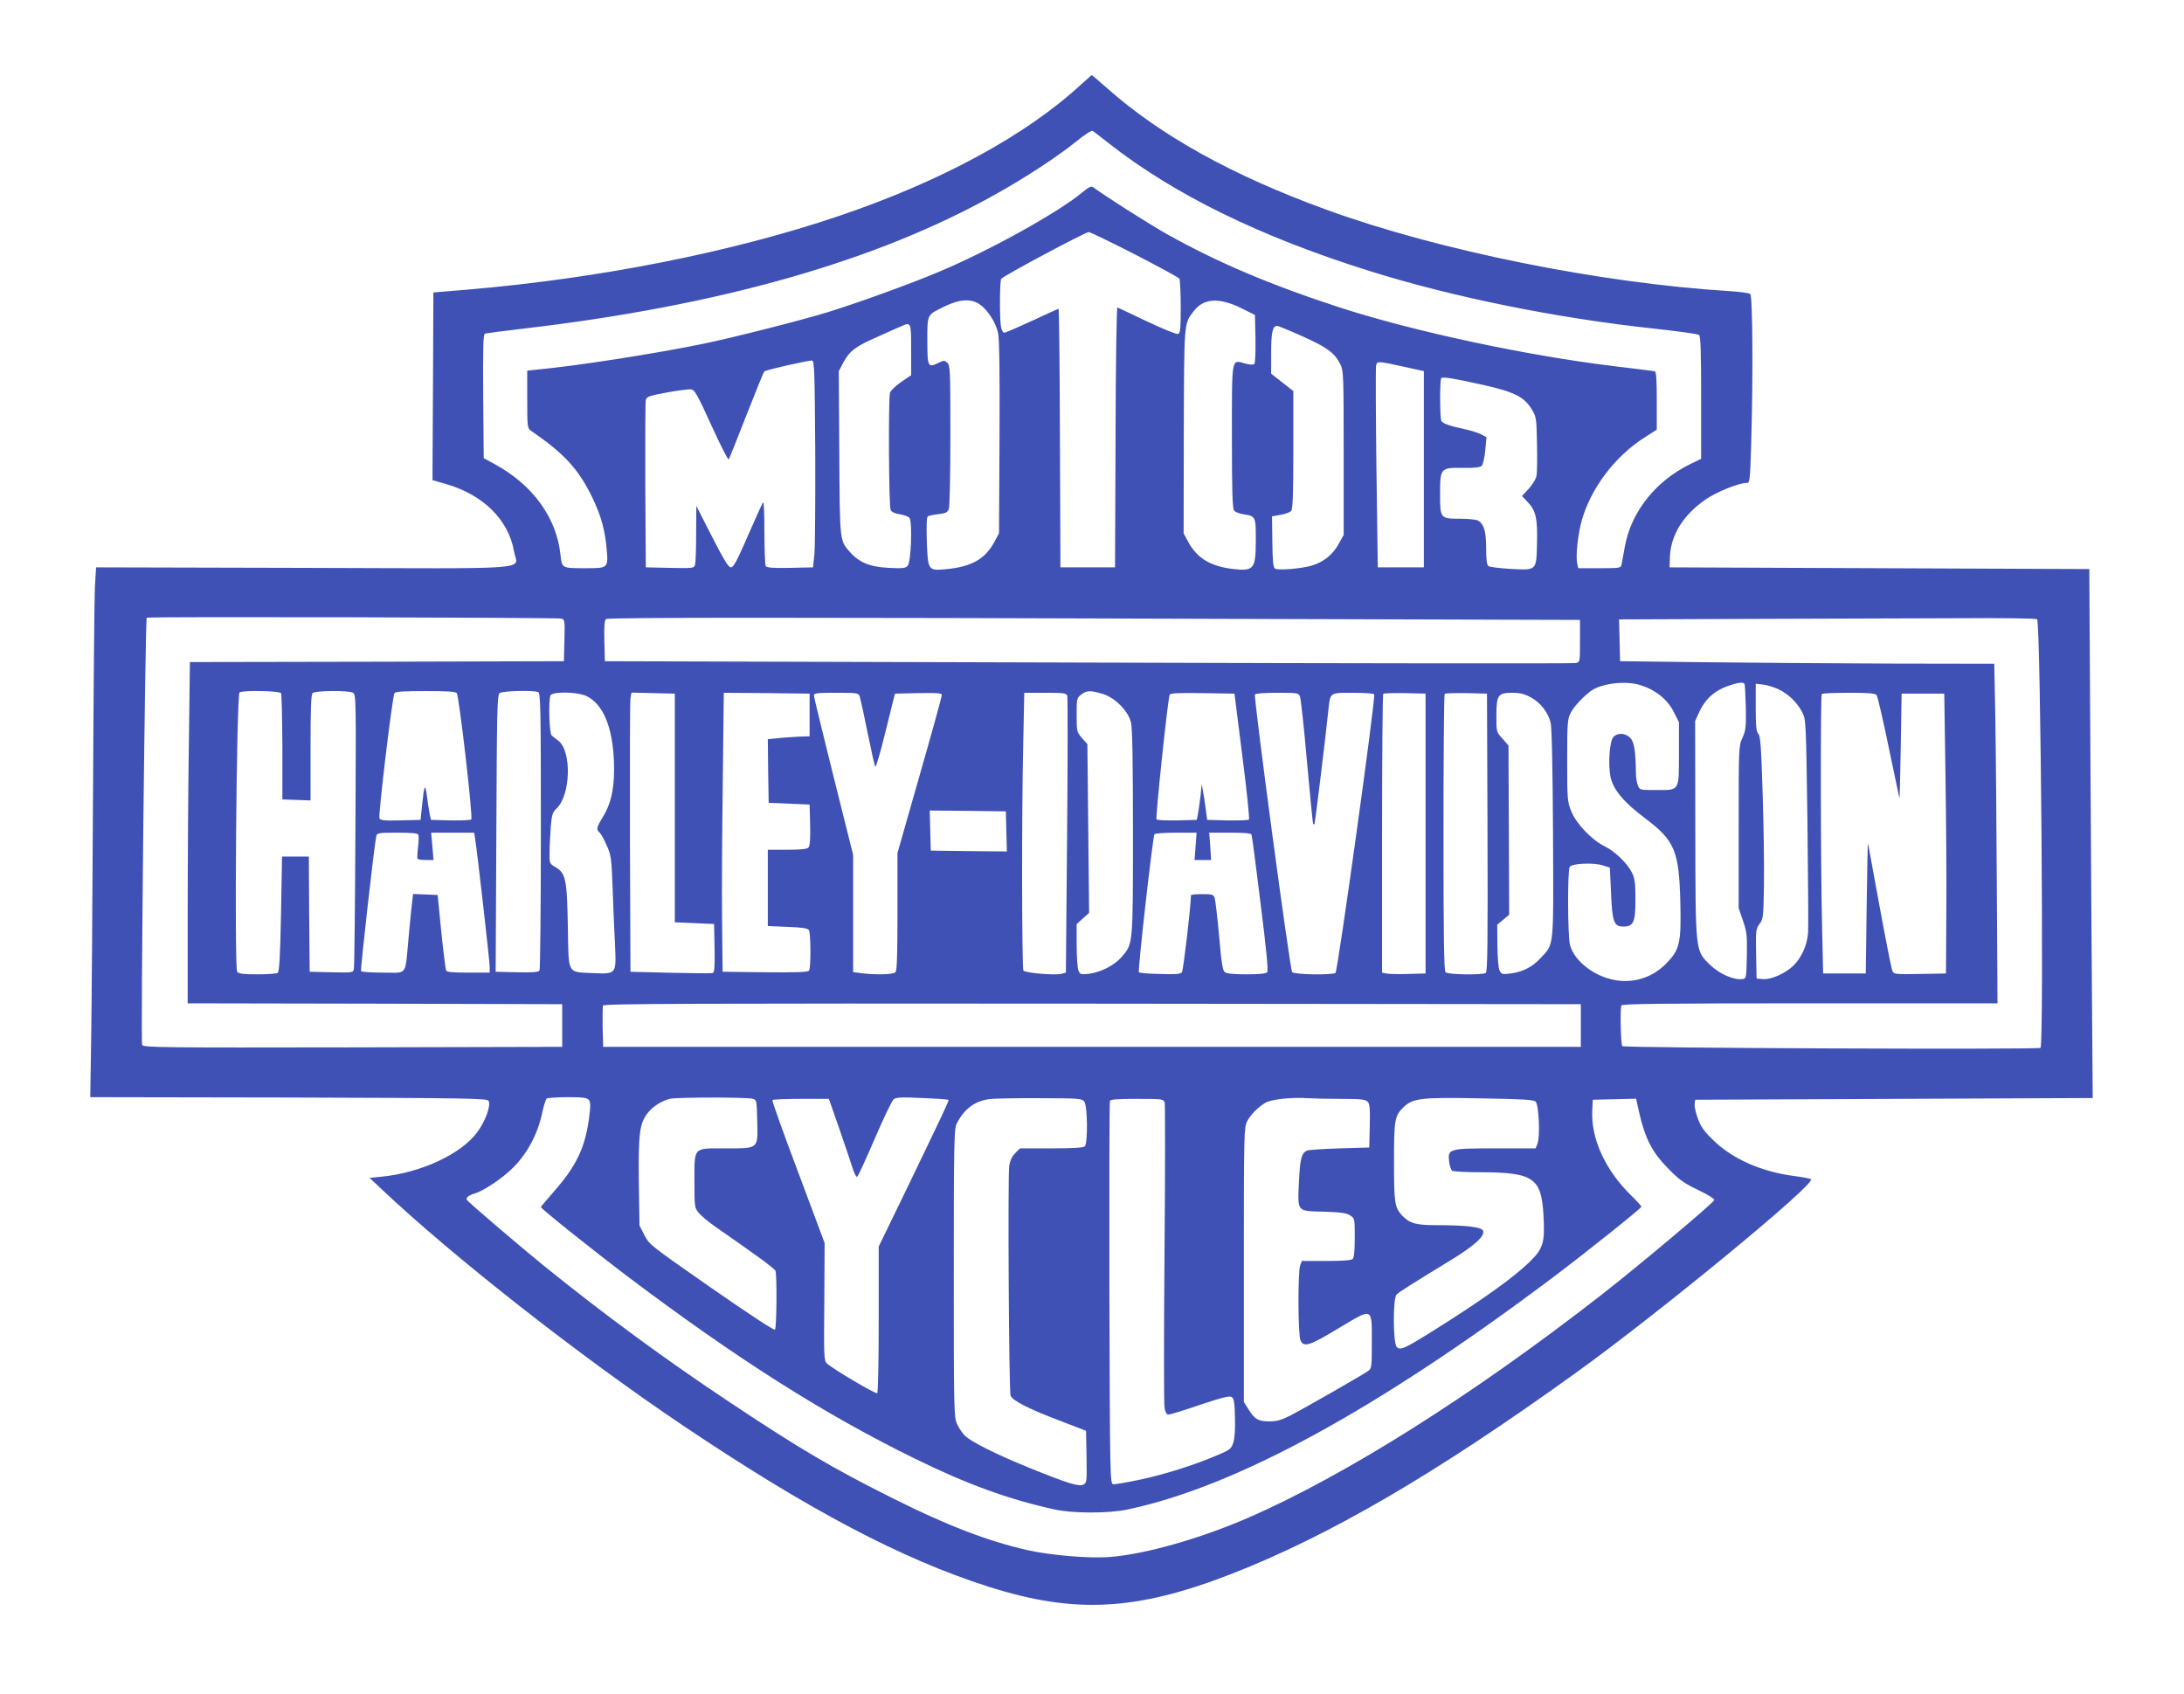 <?xml version="1.0" standalone="no"?>
<!DOCTYPE svg PUBLIC "-//W3C//DTD SVG 20010904//EN"
 "http://www.w3.org/TR/2001/REC-SVG-20010904/DTD/svg10.dtd">
<svg version="1.0" xmlns="http://www.w3.org/2000/svg"
 width="1280pt" height="993pt" viewBox="0 0 1280 993"
 preserveAspectRatio="xMidYMid meet">
<g transform="translate(0,993) scale(0.1,-0.1)"
fill="#3f51b5" stroke="none">
<path d="M6335 9434 c-322 -297 -817 -566 -1416 -769 -622 -211 -1400 -366
-2176 -432 l-203 -17 -2 -478 c-1 -263 -3 -510 -3 -550 l0 -72 77 -22 c220
-63 369 -210 401 -397 18 -110 159 -99 -1234 -95 l-1216 3 -7 -120 c-3 -66 -8
-619 -11 -1230 -3 -610 -8 -1255 -11 -1432 l-5 -323 1162 -2 c1040 -3 1163 -5
1172 -19 16 -26 -18 -121 -68 -187 -96 -127 -328 -235 -559 -258 l-70 -7 65
-61 c425 -402 1168 -984 1770 -1389 738 -496 1282 -783 1793 -946 502 -160
864 -142 1418 73 577 224 1203 589 2023 1180 492 354 1409 1109 1379 1135 -5
4 -49 13 -99 19 -192 25 -361 100 -473 209 -55 53 -74 81 -91 127 -12 33 -21
71 -19 85 l3 26 1165 5 1165 5 -4 530 c-2 292 -7 989 -10 1550 l-6 1020 -1230
5 -1230 5 2 62 c5 126 77 243 205 333 67 47 198 100 247 100 16 0 18 18 24
218 12 383 9 878 -5 889 -7 6 -62 13 -123 17 -758 47 -1702 237 -2361 477
-553 201 -974 435 -1290 716 -45 40 -84 73 -86 73 -1 -1 -30 -26 -63 -56z
m165 -345 c384 -301 888 -547 1526 -747 487 -153 1099 -277 1670 -338 137 -15
255 -31 262 -37 9 -7 12 -93 12 -368 l0 -358 -62 -30 c-204 -99 -348 -280
-385 -484 -8 -45 -17 -92 -19 -104 -4 -22 -8 -23 -129 -23 l-125 0 -6 26 c-10
41 3 171 26 252 53 191 197 381 373 491 l67 43 0 169 c0 127 -3 170 -12 173
-7 2 -114 15 -238 30 -513 62 -1172 203 -1605 343 -406 132 -722 266 -1014
430 -107 60 -360 221 -436 277 -9 7 -28 -3 -61 -31 -141 -117 -529 -333 -829
-461 -167 -71 -478 -184 -665 -242 -154 -47 -546 -147 -725 -184 -269 -56
-735 -129 -967 -151 l-68 -7 0 -168 c0 -164 1 -170 23 -185 194 -133 277 -224
357 -388 53 -110 75 -188 86 -309 9 -106 7 -108 -120 -108 -145 0 -142 -1
-151 78 -23 218 -162 410 -384 531 l-66 36 -3 363 c-2 285 0 363 10 367 7 2
112 16 233 30 1143 134 2058 394 2752 782 180 100 366 222 477 311 50 41 93
69 100 65 6 -4 49 -37 96 -74z m150 -649 c140 -72 257 -136 262 -143 4 -6 8
-81 8 -165 0 -130 -2 -154 -16 -159 -9 -3 -85 28 -181 73 -91 44 -169 80 -174
82 -5 2 -10 -334 -11 -760 l-3 -763 -160 0 -160 0 -3 758 c-1 416 -5 757 -8
757 -3 0 -73 -31 -155 -70 -83 -38 -156 -70 -163 -70 -8 0 -16 16 -20 38 -8
52 -7 265 2 278 10 16 493 274 513 274 8 0 130 -59 269 -130z m-909 -293 c47
-32 96 -107 109 -171 7 -37 10 -229 8 -612 l-3 -559 -24 -45 c-55 -106 -136
-152 -290 -166 -101 -9 -103 -7 -109 163 -3 97 -1 142 6 147 7 4 34 10 63 13
42 5 52 10 60 30 5 13 9 208 9 432 0 383 -1 409 -18 425 -17 15 -21 15 -50 0
-64 -31 -67 -25 -67 128 0 159 -4 151 101 202 87 43 154 47 205 13z m1534 -23
l80 -40 3 -139 c1 -80 -1 -142 -7 -148 -6 -6 -26 -5 -55 3 -80 22 -76 44 -76
-429 0 -319 3 -421 13 -433 6 -9 32 -19 57 -22 69 -11 70 -14 70 -147 0 -173
-10 -187 -129 -174 -132 14 -215 63 -265 156 l-29 53 1 598 c2 647 1 630 57
703 58 78 149 83 280 19z m-1935 -244 l0 -149 -59 -40 c-33 -23 -61 -50 -65
-63 -10 -39 -7 -668 4 -687 6 -12 26 -21 54 -25 24 -4 50 -13 56 -21 18 -22
10 -256 -10 -280 -12 -15 -28 -17 -110 -13 -110 5 -174 31 -230 94 -59 68 -58
58 -61 579 l-3 480 28 53 c37 67 71 92 203 150 59 27 119 53 133 59 60 27 60
27 60 -137z m2296 78 c144 -65 186 -96 220 -164 18 -37 19 -64 19 -519 l0
-480 -30 -54 c-35 -63 -88 -105 -158 -126 -62 -18 -198 -29 -215 -17 -10 7
-14 48 -15 158 l-2 148 50 9 c28 4 56 15 63 24 9 13 12 101 12 359 l0 342 -65
51 -65 51 0 121 c0 120 8 159 35 159 7 0 75 -28 151 -62z m-2858 -673 c1 -292
-1 -564 -5 -605 l-8 -75 -134 -3 c-101 -2 -136 1 -143 10 -4 7 -8 96 -8 197 0
101 -3 181 -7 177 -5 -4 -44 -91 -89 -194 -64 -148 -85 -187 -100 -187 -15 0
-41 43 -111 180 l-92 180 -1 -160 c0 -88 -3 -170 -6 -183 -6 -22 -8 -23 -148
-20 l-141 3 -3 480 c-1 264 0 490 3 501 4 19 20 25 124 44 65 12 129 20 142
18 20 -2 38 -34 118 -210 52 -115 98 -205 102 -200 3 4 50 120 103 257 54 138
101 253 105 258 9 9 260 66 281 64 13 -2 15 -70 18 -532z m3467 492 l100 -22
0 -575 0 -575 -135 0 -135 0 -8 580 c-4 319 -5 590 -2 603 7 27 8 27 180 -11z
m448 -103 c179 -40 238 -69 282 -139 29 -48 30 -51 33 -204 2 -85 1 -170 -3
-189 -3 -19 -23 -52 -46 -77 l-39 -42 35 -37 c47 -50 57 -96 53 -243 -4 -159
0 -155 -157 -147 -64 4 -122 11 -128 17 -9 6 -13 40 -13 104 0 100 -13 143
-49 163 -11 5 -58 10 -105 10 -115 0 -116 1 -116 146 0 151 2 154 135 152 70
-1 100 3 110 13 7 8 16 49 20 91 l7 76 -32 17 c-17 9 -63 23 -100 31 -82 17
-122 31 -132 47 -10 15 -10 241 -1 251 9 9 71 -1 246 -40z m-5405 -1369 c22
-5 23 -8 20 -128 l-3 -122 -1096 -3 -1096 -2 -6 -473 c-4 -259 -7 -709 -7
-999 l0 -528 1098 -2 1097 -3 0 -125 0 -125 -1228 -3 c-1113 -2 -1228 -1
-1234 14 -9 23 18 2498 27 2504 11 7 2398 1 2428 -5z m3970 -2 l2002 -6 0
-123 c0 -123 0 -124 -24 -130 -14 -3 -1300 -2 -2858 3 l-2833 8 -3 119 c-2 89
1 121 10 128 16 10 1083 10 3706 1z m4681 -2 c21 -14 41 -2498 20 -2512 -16
-11 -2439 -1 -2451 10 -9 9 -14 224 -5 239 7 9 239 12 1106 12 l1098 0 -4 693
c-2 380 -6 828 -9 995 l-6 302 -597 1 c-328 1 -821 5 -1096 8 l-500 6 -3 122
-3 123 768 3 c422 1 971 3 1218 4 249 2 456 -1 464 -6z m-2322 -387 c87 -28
154 -82 191 -153 l32 -64 0 -180 c0 -226 5 -217 -132 -217 -98 0 -99 0 -109
28 -6 15 -11 45 -11 67 -2 134 -10 188 -34 211 -28 29 -74 31 -98 5 -23 -25
-32 -158 -17 -234 16 -75 77 -148 202 -242 174 -131 199 -190 207 -486 6 -250
-3 -285 -86 -369 -73 -72 -165 -106 -266 -98 -133 11 -269 108 -295 212 -13
54 -15 435 -1 456 13 20 142 26 195 8 l40 -13 7 -148 c7 -171 17 -197 72 -197
60 0 71 25 71 159 0 95 -4 123 -20 156 -27 55 -100 126 -160 155 -74 36 -167
132 -196 205 -23 57 -24 70 -24 300 0 226 2 242 22 280 19 36 68 88 116 125
60 45 206 63 294 34z m607 8 c3 -5 6 -67 8 -138 2 -115 0 -134 -20 -178 -22
-48 -22 -55 -22 -523 l0 -475 25 -73 c23 -66 25 -86 23 -207 -3 -130 -3 -133
-26 -136 -49 -7 -135 30 -189 83 -88 86 -86 66 -87 800 l-1 630 23 50 c38 83
95 132 187 161 48 15 72 17 79 6z m201 -32 c57 -28 107 -76 137 -133 22 -42
23 -49 31 -637 4 -327 6 -622 4 -655 -5 -72 -37 -145 -85 -193 -47 -46 -131
-84 -179 -80 l-38 3 -3 145 c-2 137 -1 146 20 175 22 28 23 41 26 218 2 103
-1 343 -7 534 -9 286 -13 349 -26 363 -12 13 -15 45 -15 155 l0 138 44 -5 c24
-3 65 -16 91 -28z m-8778 -22 c4 -7 7 -150 8 -318 l0 -305 83 -3 82 -3 0 309
c0 226 3 311 12 320 15 15 211 17 237 2 18 -9 18 -46 14 -802 -2 -436 -6 -803
-9 -816 -4 -22 -6 -23 -132 -20 l-127 3 -3 338 -2 337 -79 0 -78 0 -6 -337
c-5 -251 -10 -339 -20 -345 -6 -4 -60 -8 -118 -8 -83 0 -109 3 -119 15 -17 21
-4 1626 14 1637 20 14 234 9 243 -4z m1030 0 c14 -19 96 -729 85 -740 -5 -5
-60 -7 -122 -6 l-114 3 -8 35 c-4 19 -11 67 -16 105 -10 80 -16 67 -29 -60
l-8 -80 -118 -3 c-94 -2 -118 0 -123 12 -8 20 76 718 88 734 8 9 57 12 183 12
126 0 175 -3 182 -12z m477 6 c14 -6 16 -86 16 -813 0 -443 -4 -812 -8 -819
-7 -9 -40 -12 -133 -10 l-124 3 4 810 c3 723 5 811 19 823 16 13 196 18 226 6z
m3307 -10 c72 -21 150 -99 167 -166 9 -33 12 -222 12 -646 0 -664 1 -652 -66
-730 -42 -49 -122 -90 -192 -99 -49 -5 -52 -4 -62 21 -5 15 -10 82 -10 148 l0
122 36 33 37 33 -5 495 -5 494 -32 36 c-30 35 -31 38 -31 135 0 95 1 99 26
119 32 25 53 26 125 5z m-3022 -14 c96 -48 150 -179 159 -376 6 -149 -12 -244
-63 -329 -39 -63 -42 -77 -21 -94 7 -6 26 -39 41 -74 27 -59 29 -72 36 -267 4
-113 10 -260 14 -327 7 -162 7 -162 -131 -156 -152 8 -141 -13 -146 275 -5
276 -12 311 -74 347 -34 20 -34 21 -33 88 0 37 4 104 7 149 6 70 11 84 33 105
84 77 91 338 11 398 -15 12 -33 26 -39 31 -14 11 -19 203 -7 234 10 25 162 22
213 -4z m516 -655 l0 -670 115 -5 115 -5 3 -141 c2 -108 -1 -143 -10 -146 -7
-3 -119 -2 -248 1 l-235 6 -3 785 c-1 432 0 800 3 818 l6 33 127 -3 127 -3 0
-670z m790 545 l0 -125 -60 -2 c-33 -2 -88 -5 -123 -9 l-62 -6 2 -186 3 -187
120 -5 120 -5 3 -119 c2 -78 -1 -123 -9 -132 -9 -10 -40 -14 -125 -14 l-114 0
0 -224 0 -223 116 -5 c86 -3 118 -8 125 -19 11 -17 12 -219 1 -237 -7 -9 -65
-12 -258 -10 l-249 3 -3 295 c-2 162 0 530 4 818 l6 522 252 -2 251 -3 0 -125z
m294 108 c4 -13 25 -108 46 -213 21 -104 41 -194 45 -198 4 -5 32 90 61 210
l54 218 138 3 c112 2 137 0 137 -11 0 -8 -58 -220 -130 -470 l-130 -456 0
-343 c0 -254 -3 -347 -12 -356 -13 -13 -110 -16 -195 -6 l-53 7 0 344 0 343
-115 460 c-63 253 -115 466 -115 475 0 13 21 15 130 15 126 0 131 -1 139 -22z
m1216 5 c3 -10 3 -379 -1 -821 l-7 -802 -25 -7 c-40 -10 -215 5 -224 19 -9 16
-11 908 -1 1326 l6 302 123 0 c107 0 123 -2 129 -17z m1026 -353 c26 -201 43
-369 39 -373 -3 -4 -60 -6 -126 -5 l-119 3 -8 60 c-4 33 -11 80 -16 105 l-8
45 -7 -70 c-5 -38 -11 -86 -15 -105 l-7 -35 -114 -3 c-62 -1 -117 1 -122 6 -7
7 65 695 77 730 4 10 47 12 192 10 l188 -3 46 -365z m338 348 c5 -13 24 -185
41 -383 18 -198 34 -362 36 -364 2 -2 6 -2 8 0 3 3 65 507 82 674 11 98 7 95
144 95 65 0 121 -4 124 -9 10 -15 -214 -1625 -227 -1633 -21 -13 -243 -10
-254 5 -13 16 -227 1613 -218 1627 4 6 55 10 131 10 120 0 125 -1 133 -22z
m736 -803 l0 -820 -105 -3 c-58 -2 -115 0 -127 3 l-23 5 0 814 c0 447 3 816 7
820 4 3 61 5 127 4 l121 -3 0 -820z m363 6 c2 -645 0 -816 -10 -823 -21 -13
-222 -10 -236 4 -9 9 -12 205 -12 818 0 444 3 810 7 814 4 3 61 5 127 4 l121
-3 3 -814z m254 792 c56 -30 101 -88 116 -148 7 -25 12 -279 14 -650 3 -685 7
-643 -72 -729 -49 -53 -105 -82 -177 -91 -47 -6 -53 -5 -64 16 -7 14 -12 71
-13 146 l-1 124 35 29 35 29 -2 496 -2 496 -35 40 c-36 39 -36 39 -36 132 0
123 9 137 92 137 47 0 71 -6 110 -27z m2026 14 c6 -7 38 -144 71 -305 34 -161
62 -296 63 -300 2 -4 5 133 8 303 l5 310 125 0 125 0 7 -475 c4 -261 7 -630 5
-820 l-2 -345 -153 -3 c-150 -2 -152 -2 -162 20 -5 13 -39 184 -75 381 -36
197 -66 362 -67 365 -2 4 -5 -166 -8 -378 l-5 -385 -125 0 -125 0 -6 265 c-9
370 -10 1365 -2 1373 3 4 75 7 158 7 111 0 155 -3 163 -13z m-5100 -800 l3
-117 -223 2 -223 3 -3 118 -3 117 223 -2 223 -3 3 -118z m-3446 -19 c3 -7 2
-40 -2 -73 -4 -33 -5 -63 -3 -67 2 -5 24 -8 49 -8 l45 0 -7 80 -7 80 126 0
126 0 5 -32 c12 -70 86 -722 86 -754 l0 -34 -125 0 c-100 0 -127 3 -131 14 -3
8 -16 111 -28 228 l-21 213 -72 3 -72 3 -5 -43 c-3 -24 -13 -117 -21 -208 -22
-237 -3 -210 -150 -210 -68 0 -126 4 -129 8 -5 8 78 742 89 790 5 21 9 22 124
22 86 0 120 -3 123 -12z m4555 -68 l-6 -80 48 0 49 0 -5 80 -6 80 122 0 c88 0
123 -3 126 -12 3 -7 27 -188 53 -403 33 -261 46 -394 39 -402 -6 -9 -44 -13
-121 -13 -75 0 -117 4 -128 13 -12 9 -20 57 -33 212 -10 110 -22 210 -26 223
-8 20 -15 22 -74 22 -36 0 -65 -3 -65 -7 0 -59 -45 -442 -53 -451 -8 -11 -39
-13 -128 -10 -65 1 -120 6 -124 10 -8 7 81 793 91 809 3 5 60 9 126 9 l121 0
-6 -80z m2258 -1050 l0 -125 -2865 0 -2865 0 -3 114 c-1 63 0 121 2 128 4 11
512 13 2868 11 l2863 -3 0 -125z m-5814 -436 c10 -13 11 -33 2 -102 -23 -176
-74 -284 -205 -433 -43 -49 -78 -91 -78 -93 0 -9 305 -253 510 -408 634 -478
1146 -803 1675 -1063 311 -153 556 -242 825 -301 107 -24 320 -24 430 0 634
134 1460 585 2485 1355 192 144 525 410 525 419 0 4 -27 34 -61 67 -152 149
-236 334 -227 500 l3 60 127 3 127 3 6 -28 c42 -199 80 -278 184 -383 63 -65
92 -85 174 -124 56 -27 97 -52 94 -59 -6 -18 -446 -388 -662 -556 -753 -587
-1500 -1058 -2070 -1306 -281 -122 -607 -215 -815 -230 -115 -9 -341 10 -476
40 -232 52 -474 145 -789 303 -351 175 -548 291 -955 562 -381 253 -736 514
-1095 804 -126 102 -441 371 -449 384 -7 12 11 27 44 37 56 16 169 92 232 157
81 83 140 195 165 313 9 44 22 83 27 87 6 4 61 8 122 8 90 0 114 -3 125 -16z
m959 7 c25 -7 25 -8 28 -131 4 -166 11 -160 -189 -160 -189 0 -179 11 -179
-196 0 -149 1 -153 26 -183 14 -17 60 -55 102 -84 245 -170 341 -241 347 -255
9 -25 7 -334 -3 -344 -6 -6 -154 92 -373 244 -356 248 -364 254 -392 309 l-29
57 -4 256 c-3 280 4 341 51 402 30 40 87 75 134 85 47 9 448 9 481 0z m1149
-7 c4 -4 -29 -74 -268 -569 l-141 -290 0 -427 c0 -258 -4 -429 -9 -433 -10 -5
-257 140 -294 174 -18 15 -19 36 -16 361 l2 345 -155 415 c-86 228 -154 418
-151 423 2 4 78 7 167 7 l164 0 60 -172 c33 -95 68 -199 78 -231 10 -31 22
-56 27 -54 5 1 51 101 103 222 52 121 102 226 112 233 13 11 48 13 167 7 82
-3 151 -8 154 -11z m796 -10 c19 -25 21 -244 3 -262 -8 -8 -66 -12 -196 -12
l-184 0 -28 -28 c-19 -19 -30 -44 -35 -73 -9 -60 -2 -1330 8 -1349 14 -29 101
-74 270 -139 l172 -66 3 -152 c2 -145 2 -153 -18 -163 -26 -14 -88 5 -313 96
-198 80 -351 157 -384 192 -14 15 -34 45 -44 67 -18 38 -19 85 -19 883 0 757
2 846 16 875 45 88 104 133 193 146 25 3 157 6 293 5 233 0 249 -2 263 -20z
m1506 16 c113 0 140 -3 154 -16 13 -13 15 -37 13 -143 l-3 -126 -175 -5 c-96
-3 -182 -9 -190 -13 -32 -15 -41 -49 -47 -181 -8 -181 -15 -173 145 -177 101
-3 134 -8 155 -22 27 -17 27 -19 27 -130 0 -75 -4 -117 -12 -125 -8 -8 -57
-12 -155 -12 l-143 0 -10 -26 c-14 -37 -13 -407 2 -439 19 -43 53 -32 222 70
205 123 196 126 196 -80 0 -148 -1 -155 -22 -170 -32 -23 -380 -222 -458 -262
-50 -25 -78 -33 -118 -33 -67 0 -86 10 -123 68 l-29 46 0 803 c0 771 1 805 19
841 20 39 58 78 105 108 33 21 155 35 250 28 32 -2 121 -4 197 -4z m1139 -16
c19 -18 27 -205 11 -246 l-11 -28 -233 0 c-275 0 -283 -2 -274 -78 3 -24 11
-48 18 -53 8 -5 84 -9 169 -9 307 -1 354 -33 366 -252 9 -159 -1 -195 -79
-271 -95 -94 -283 -228 -577 -412 -159 -99 -183 -110 -204 -89 -22 22 -23 285
-1 307 14 15 79 56 318 202 142 87 204 144 188 174 -12 21 -103 31 -279 31
-114 0 -151 11 -194 56 -44 48 -48 71 -48 315 0 252 4 271 59 323 52 50 106
56 451 49 244 -4 308 -8 320 -19z m-2174 -6 c3 -12 3 -410 -1 -884 -4 -474 -4
-880 0 -903 5 -29 12 -41 23 -41 10 0 93 25 185 57 129 43 173 54 185 46 14
-8 18 -30 20 -120 2 -70 -2 -124 -10 -148 -12 -36 -19 -42 -93 -73 -142 -60
-297 -109 -446 -142 -81 -17 -155 -30 -165 -28 -18 3 -19 40 -22 1118 -1 613
0 1121 3 1128 3 9 45 12 159 12 151 0 155 -1 162 -22z"/>
</g>
</svg>
